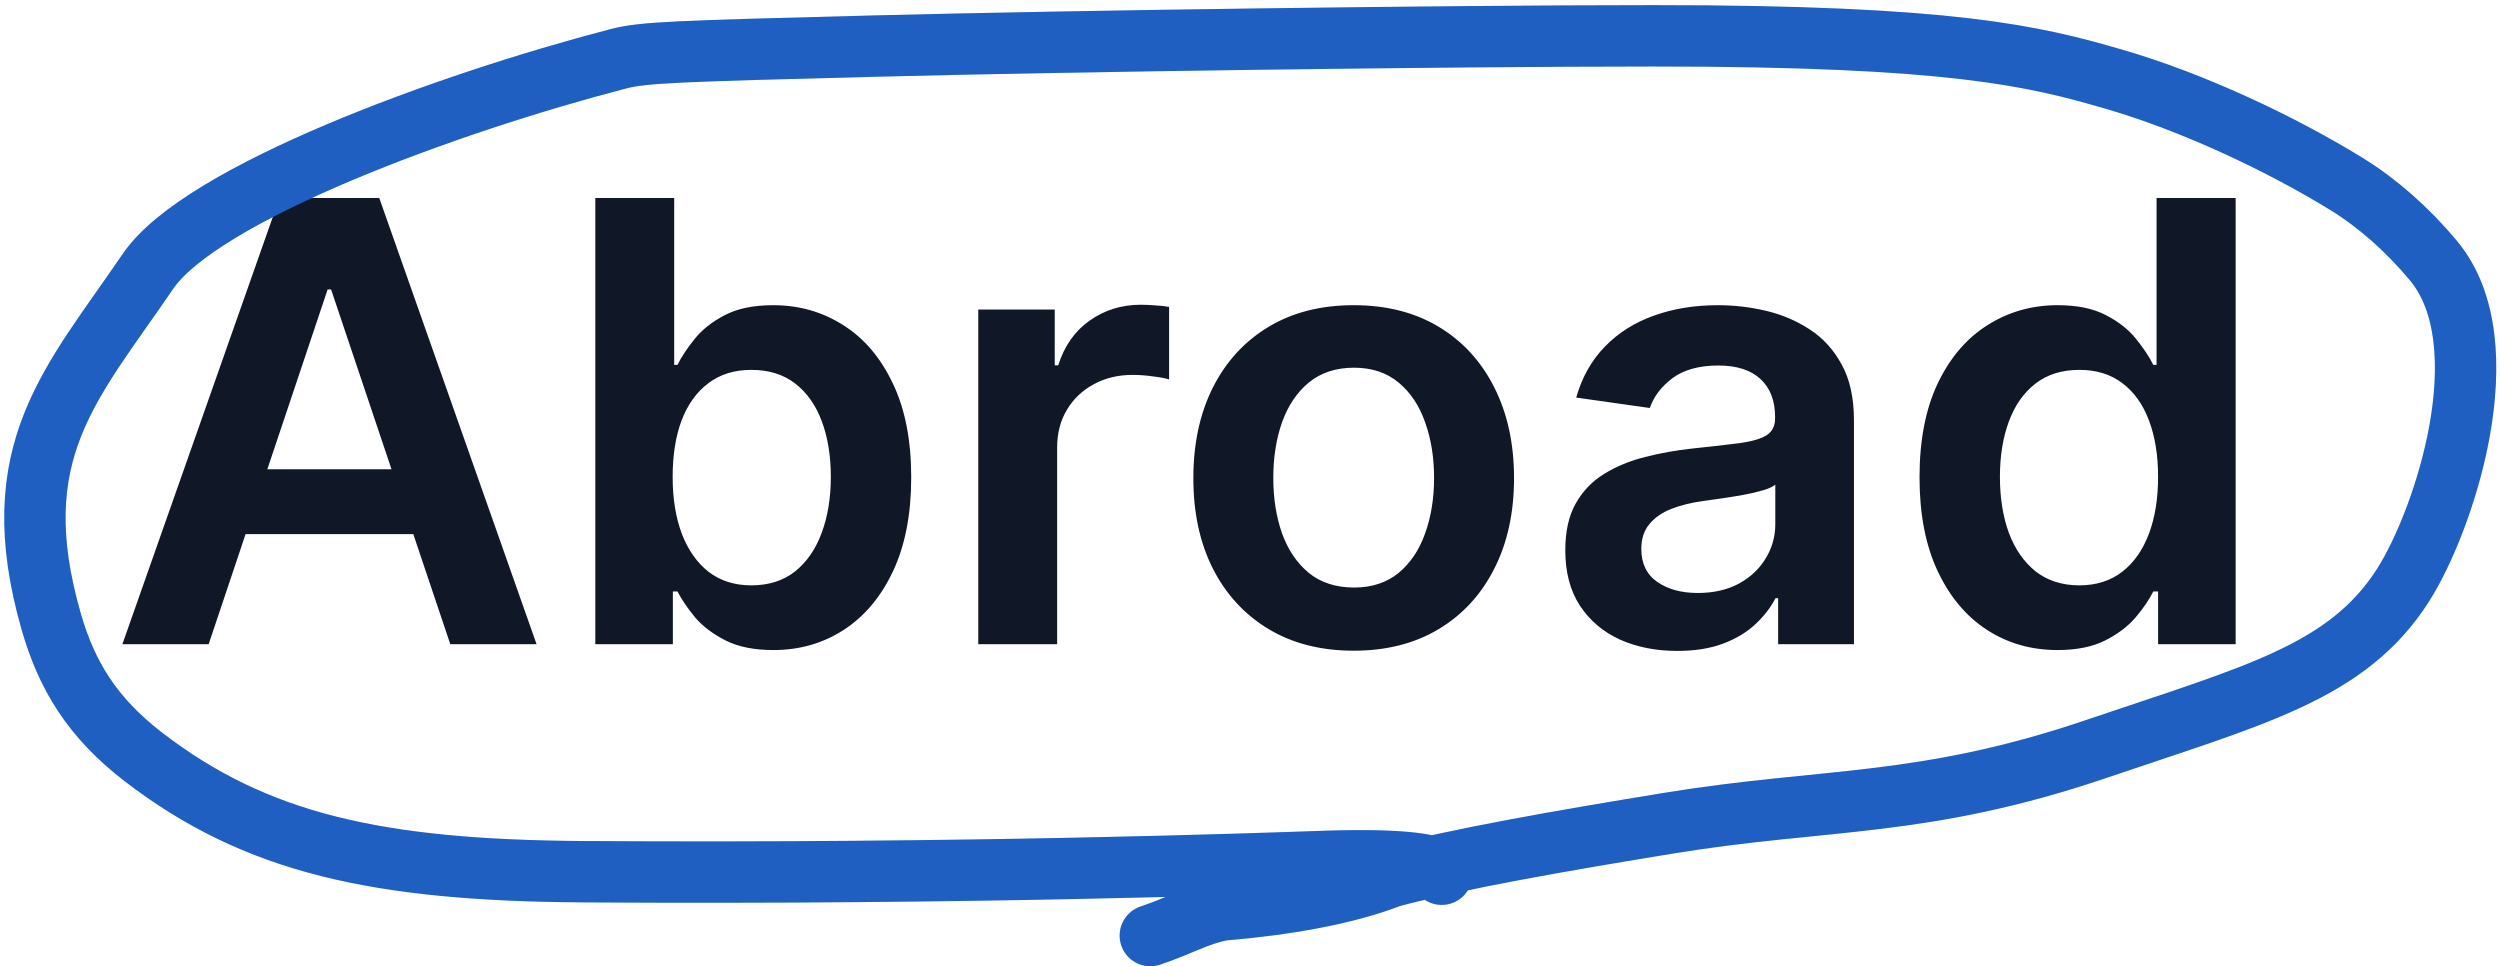 <svg width="163" height="63" viewBox="0 0 163 63" fill="none" xmlns="http://www.w3.org/2000/svg">
<path d="M13.605 42H7.98L18.222 12.909H24.727L34.983 42H29.358L21.588 18.875H21.361L13.605 42ZM13.79 30.594H29.131V34.827H13.79V30.594ZM38.815 42V12.909H43.957V23.79H44.17C44.435 23.259 44.809 22.696 45.292 22.099C45.775 21.493 46.428 20.977 47.252 20.551C48.076 20.116 49.127 19.898 50.406 19.898C52.091 19.898 53.611 20.329 54.965 21.19C56.329 22.043 57.408 23.307 58.204 24.983C59.009 26.65 59.411 28.695 59.411 31.119C59.411 33.515 59.018 35.551 58.232 37.227C57.446 38.903 56.376 40.182 55.022 41.062C53.668 41.943 52.134 42.383 50.42 42.383C49.17 42.383 48.133 42.175 47.309 41.758C46.485 41.342 45.822 40.84 45.32 40.253C44.828 39.656 44.444 39.093 44.17 38.562H43.871V42H38.815ZM43.857 31.091C43.857 32.502 44.056 33.738 44.454 34.798C44.861 35.859 45.443 36.688 46.201 37.284C46.968 37.871 47.896 38.165 48.985 38.165C50.121 38.165 51.073 37.862 51.84 37.256C52.607 36.64 53.185 35.802 53.573 34.742C53.971 33.671 54.17 32.455 54.17 31.091C54.17 29.737 53.976 28.534 53.587 27.483C53.199 26.432 52.621 25.608 51.854 25.011C51.087 24.415 50.131 24.116 48.985 24.116C47.887 24.116 46.954 24.405 46.187 24.983C45.42 25.561 44.837 26.37 44.44 27.412C44.051 28.454 43.857 29.68 43.857 31.091ZM63.783 42V20.182H68.769V23.818H68.996C69.394 22.559 70.075 21.588 71.041 20.906C72.017 20.215 73.129 19.869 74.379 19.869C74.663 19.869 74.981 19.884 75.331 19.912C75.691 19.931 75.989 19.964 76.226 20.011V24.741C76.008 24.666 75.662 24.599 75.189 24.543C74.725 24.476 74.275 24.443 73.84 24.443C72.902 24.443 72.059 24.647 71.311 25.054C70.572 25.452 69.99 26.006 69.564 26.716C69.138 27.426 68.925 28.245 68.925 29.173V42H63.783ZM88.261 42.426C86.13 42.426 84.283 41.957 82.721 41.02C81.158 40.082 79.946 38.771 79.085 37.085C78.232 35.4 77.806 33.43 77.806 31.176C77.806 28.922 78.232 26.948 79.085 25.253C79.946 23.558 81.158 22.241 82.721 21.304C84.283 20.366 86.13 19.898 88.261 19.898C90.391 19.898 92.238 20.366 93.8 21.304C95.363 22.241 96.57 23.558 97.423 25.253C98.284 26.948 98.715 28.922 98.715 31.176C98.715 33.43 98.284 35.4 97.423 37.085C96.57 38.771 95.363 40.082 93.8 41.02C92.238 41.957 90.391 42.426 88.261 42.426ZM88.289 38.307C89.444 38.307 90.41 37.99 91.187 37.355C91.963 36.711 92.541 35.849 92.92 34.77C93.308 33.69 93.502 32.488 93.502 31.162C93.502 29.827 93.308 28.619 92.92 27.54C92.541 26.451 91.963 25.584 91.187 24.94C90.41 24.296 89.444 23.974 88.289 23.974C87.105 23.974 86.121 24.296 85.335 24.94C84.558 25.584 83.976 26.451 83.587 27.54C83.209 28.619 83.019 29.827 83.019 31.162C83.019 32.488 83.209 33.69 83.587 34.77C83.976 35.849 84.558 36.711 85.335 37.355C86.121 37.99 87.105 38.307 88.289 38.307ZM109.358 42.44C107.975 42.44 106.73 42.194 105.622 41.702C104.524 41.2 103.652 40.461 103.009 39.486C102.374 38.51 102.057 37.308 102.057 35.878C102.057 34.647 102.284 33.629 102.739 32.824C103.193 32.019 103.813 31.375 104.599 30.892C105.385 30.409 106.271 30.044 107.256 29.798C108.25 29.543 109.277 29.358 110.338 29.244C111.616 29.112 112.653 28.993 113.449 28.889C114.244 28.776 114.822 28.605 115.182 28.378C115.551 28.141 115.736 27.776 115.736 27.284V27.199C115.736 26.129 115.419 25.3 114.784 24.713C114.15 24.126 113.236 23.832 112.043 23.832C110.783 23.832 109.784 24.107 109.045 24.656C108.316 25.206 107.824 25.854 107.568 26.602L102.767 25.921C103.146 24.595 103.771 23.487 104.642 22.597C105.513 21.697 106.579 21.025 107.838 20.579C109.098 20.125 110.49 19.898 112.014 19.898C113.065 19.898 114.112 20.021 115.153 20.267C116.195 20.513 117.147 20.921 118.009 21.489C118.87 22.047 119.562 22.81 120.082 23.776C120.613 24.741 120.878 25.949 120.878 27.398V42H115.935V39.003H115.764C115.452 39.609 115.011 40.177 114.443 40.707C113.884 41.228 113.179 41.65 112.327 41.972C111.484 42.284 110.494 42.44 109.358 42.44ZM110.693 38.662C111.725 38.662 112.62 38.458 113.378 38.051C114.135 37.635 114.718 37.085 115.125 36.403C115.542 35.722 115.75 34.978 115.75 34.173V31.602C115.589 31.735 115.314 31.858 114.926 31.972C114.547 32.085 114.121 32.185 113.648 32.27C113.174 32.355 112.705 32.431 112.241 32.497C111.777 32.563 111.375 32.62 111.034 32.668C110.267 32.772 109.58 32.942 108.974 33.179C108.368 33.416 107.89 33.747 107.54 34.173C107.189 34.59 107.014 35.13 107.014 35.793C107.014 36.74 107.36 37.455 108.051 37.938C108.742 38.42 109.623 38.662 110.693 38.662ZM134.145 42.383C132.431 42.383 130.897 41.943 129.543 41.062C128.188 40.182 127.118 38.903 126.332 37.227C125.546 35.551 125.153 33.515 125.153 31.119C125.153 28.695 125.551 26.65 126.347 24.983C127.152 23.307 128.236 22.043 129.599 21.19C130.963 20.329 132.483 19.898 134.159 19.898C135.438 19.898 136.489 20.116 137.312 20.551C138.136 20.977 138.79 21.493 139.273 22.099C139.756 22.696 140.13 23.259 140.395 23.79H140.608V12.909H145.764V42H140.707V38.562H140.395C140.13 39.093 139.746 39.656 139.244 40.253C138.742 40.84 138.08 41.342 137.256 41.758C136.432 42.175 135.395 42.383 134.145 42.383ZM135.58 38.165C136.669 38.165 137.597 37.871 138.364 37.284C139.131 36.688 139.713 35.859 140.111 34.798C140.509 33.738 140.707 32.502 140.707 31.091C140.707 29.68 140.509 28.454 140.111 27.412C139.723 26.37 139.145 25.561 138.378 24.983C137.62 24.405 136.688 24.116 135.58 24.116C134.434 24.116 133.477 24.415 132.71 25.011C131.943 25.608 131.366 26.432 130.977 27.483C130.589 28.534 130.395 29.737 130.395 31.091C130.395 32.455 130.589 33.671 130.977 34.742C131.375 35.802 131.957 36.64 132.724 37.256C133.501 37.862 134.453 38.165 135.58 38.165Z" fill="#101828"/>
<path d="M94 57C94 56.34 91.36 56 86.37 56.165C82.014 56.309 63.5 57 38.005 56.835C24.639 56.748 16.7 55 9.36 49.36C5.996 46.775 4.34 44.01 3.34 40.53C0.158 29.458 4.66 25.02 9.645 17.695C13.106 12.609 29.2 6.72 40.31 3.835C41.934 3.413 43.96 3.34 57.025 3.005C70.09 2.67 94.18 2.34 107.745 2.335C127.331 2.328 132.64 3.66 137.815 5.16C142.905 6.635 148.64 9.32 152.985 11.99C155.028 13.245 156.99 14.99 158.655 16.985C163.207 22.439 159.34 33.98 156.68 38.15C153.059 43.827 147.02 45.32 136.715 48.82C125.38 52.67 119.04 52 108.87 53.66C101.715 54.828 95.02 56 90.685 57.16C87.7 58.32 83.69 59 79.695 59.33C78.01 59.66 77.02 60.32 75 61" stroke="#2577F1" stroke-width="4" stroke-linecap="round"/>
<path d="M94 57C94 56.34 91.36 56 86.37 56.165C82.014 56.309 63.5 57 38.005 56.835C24.639 56.748 16.7 55 9.36 49.36C5.996 46.775 4.34 44.01 3.34 40.53C0.158 29.458 4.66 25.02 9.645 17.695C13.106 12.609 29.2 6.72 40.31 3.835C41.934 3.413 43.96 3.34 57.025 3.005C70.09 2.67 94.18 2.34 107.745 2.335C127.331 2.328 132.64 3.66 137.815 5.16C142.905 6.635 148.64 9.32 152.985 11.99C155.028 13.245 156.99 14.99 158.655 16.985C163.207 22.439 159.34 33.98 156.68 38.15C153.059 43.827 147.02 45.32 136.715 48.82C125.38 52.67 119.04 52 108.87 53.66C101.715 54.828 95.02 56 90.685 57.16C87.7 58.32 83.69 59 79.695 59.33C78.01 59.66 77.02 60.32 75 61" stroke="black" stroke-opacity="0.2" stroke-width="4" stroke-linecap="round"/>
</svg>
